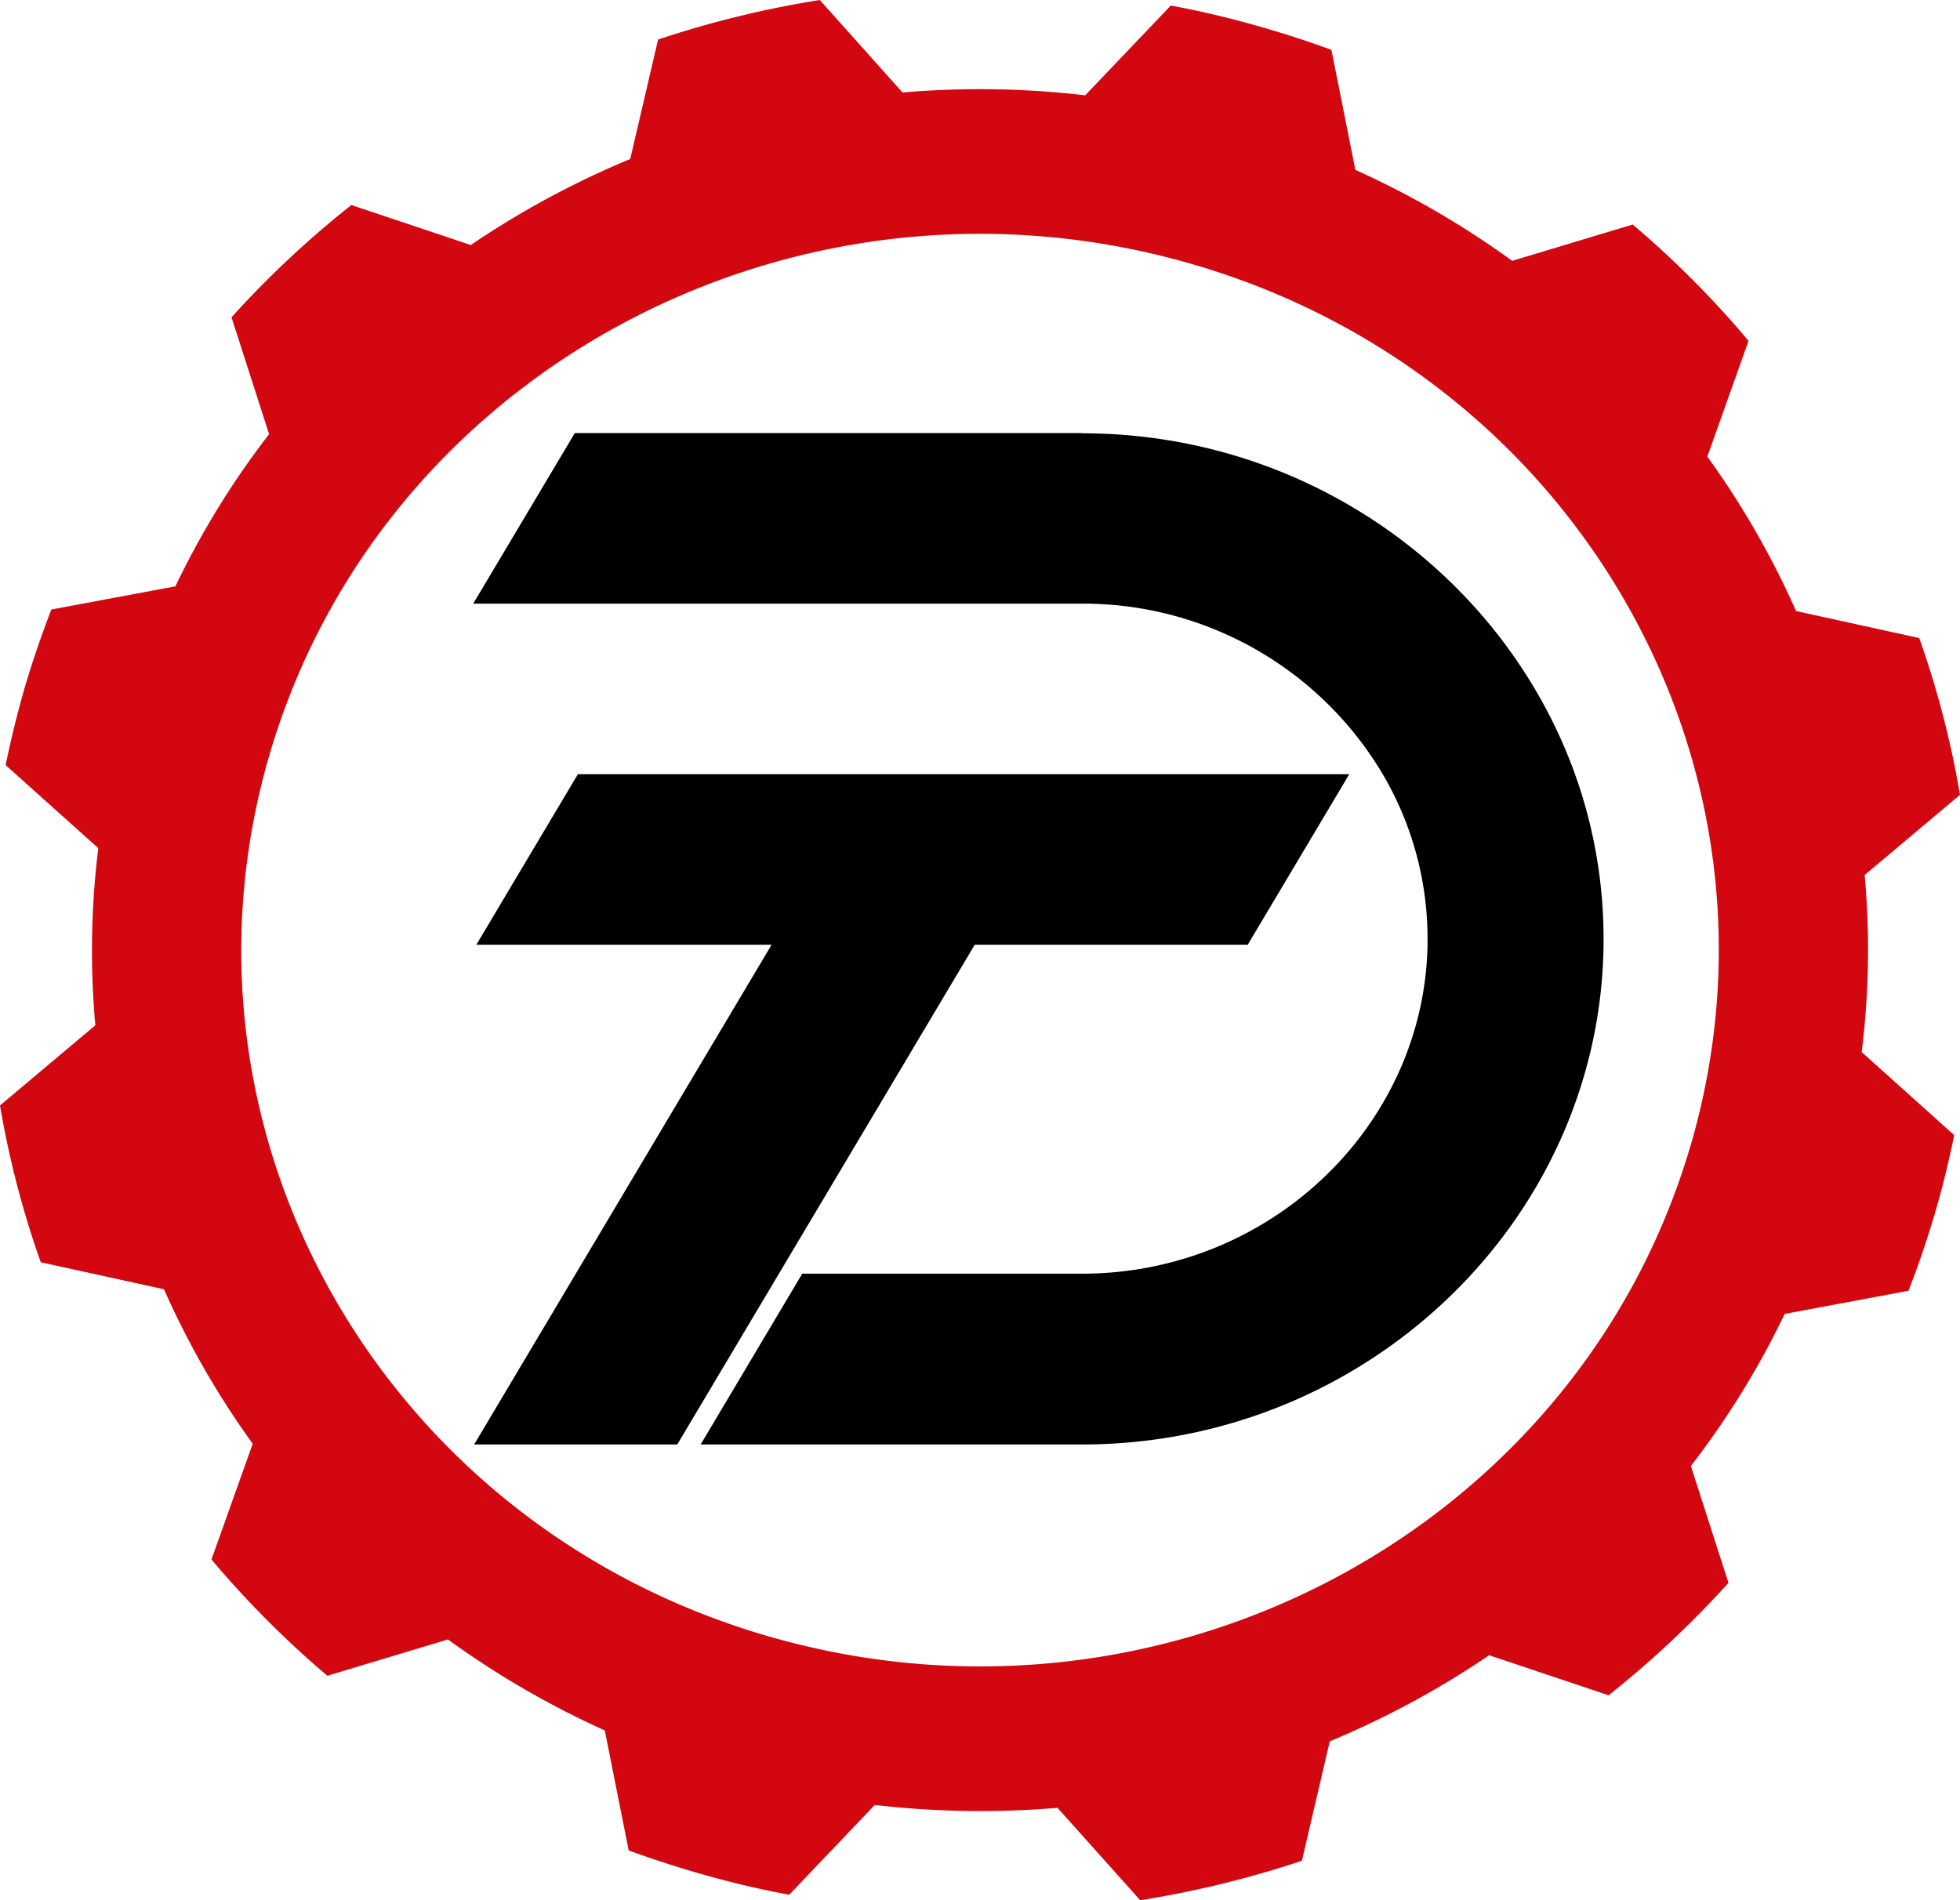 <svg xmlns="http://www.w3.org/2000/svg" viewBox="0 0 469.38 455.17"><defs><style>.cls-1{fill:#d30710;}.cls-2{fill-rule:evenodd;}</style></defs><title>white</title><g id="Layer_2" data-name="Layer 2"><g id="Capa_1" data-name="Capa 1"><path class="cls-1" d="M446.55,209.59l22.83-19.2a225.06,225.06,0,0,0-9.76-37.56l-29.5-6.47a205.44,205.44,0,0,0-21.25-37l9.87-27.72A233.93,233.93,0,0,0,391,53.78l-28.86,8.7a212.25,212.25,0,0,0-37.56-21.79l-5.73-28.75q-9.29-3.4-19-6.1T280.39,1.32L259.88,22.83a217.27,217.27,0,0,0-43.75-.68L196.33,0A242.45,242.45,0,0,0,157.6,9.47l-6.67,28.61a215.24,215.24,0,0,0-38.19,20.61L84.15,49.11A235.59,235.59,0,0,0,55.44,76l9,28A202.27,202.27,0,0,0,42,140.45L12.3,146Q8.81,155,6,164.42C4.18,170.7,2.64,177,1.35,183.27l22.19,19.89a199.7,199.7,0,0,0-.71,42.43L0,264.79a224.09,224.09,0,0,0,9.76,37.56l29.51,6.47a204.76,204.76,0,0,0,21.25,37l-9.88,27.72A233.92,233.92,0,0,0,78.4,401.4l28.87-8.7a213.22,213.22,0,0,0,37.56,21.79l5.73,28.75q9.27,3.39,19,6.1T189,453.85l20.49-21.51a218.13,218.13,0,0,0,43.76.69l19.81,22.14a242.3,242.3,0,0,0,38.72-9.46l6.67-28.61a214.21,214.21,0,0,0,38.18-20.62l28.59,9.59a235.72,235.72,0,0,0,28.71-26.93l-9-28a203.32,203.32,0,0,0,22.46-36.41l29.65-5.55q3.51-9,6.29-18.42c1.85-6.27,3.39-12.56,4.66-18.86L445.83,252a197.75,197.75,0,0,0,.72-42.43m-41.75,65c-26.77,91.1-124.62,143.91-218.57,118S37.83,271.7,64.59,180.6s124.62-143.92,218.57-118,148.41,120.85,121.64,212"/><path class="cls-2" d="M259.14,103.74H137.65l-24.32,40.85H259.14a83.41,83.41,0,0,1,72,40.86,77.63,77.63,0,0,1,10.73,39.39v1.46c-.81,43.48-37.73,78.79-82.75,78.79h-67L167.79,346h91.35c68.19,0,124.07-53.7,124.88-119.65v-1.46a116.76,116.76,0,0,0-6.82-39.39c-17-47.42-63.58-81.71-118.07-81.71ZM233.43,226.3,162.19,346H113.55L184.78,226.3H114.07l24.32-40.85H323.12L298.8,226.3H234.69"/></g></g></svg>